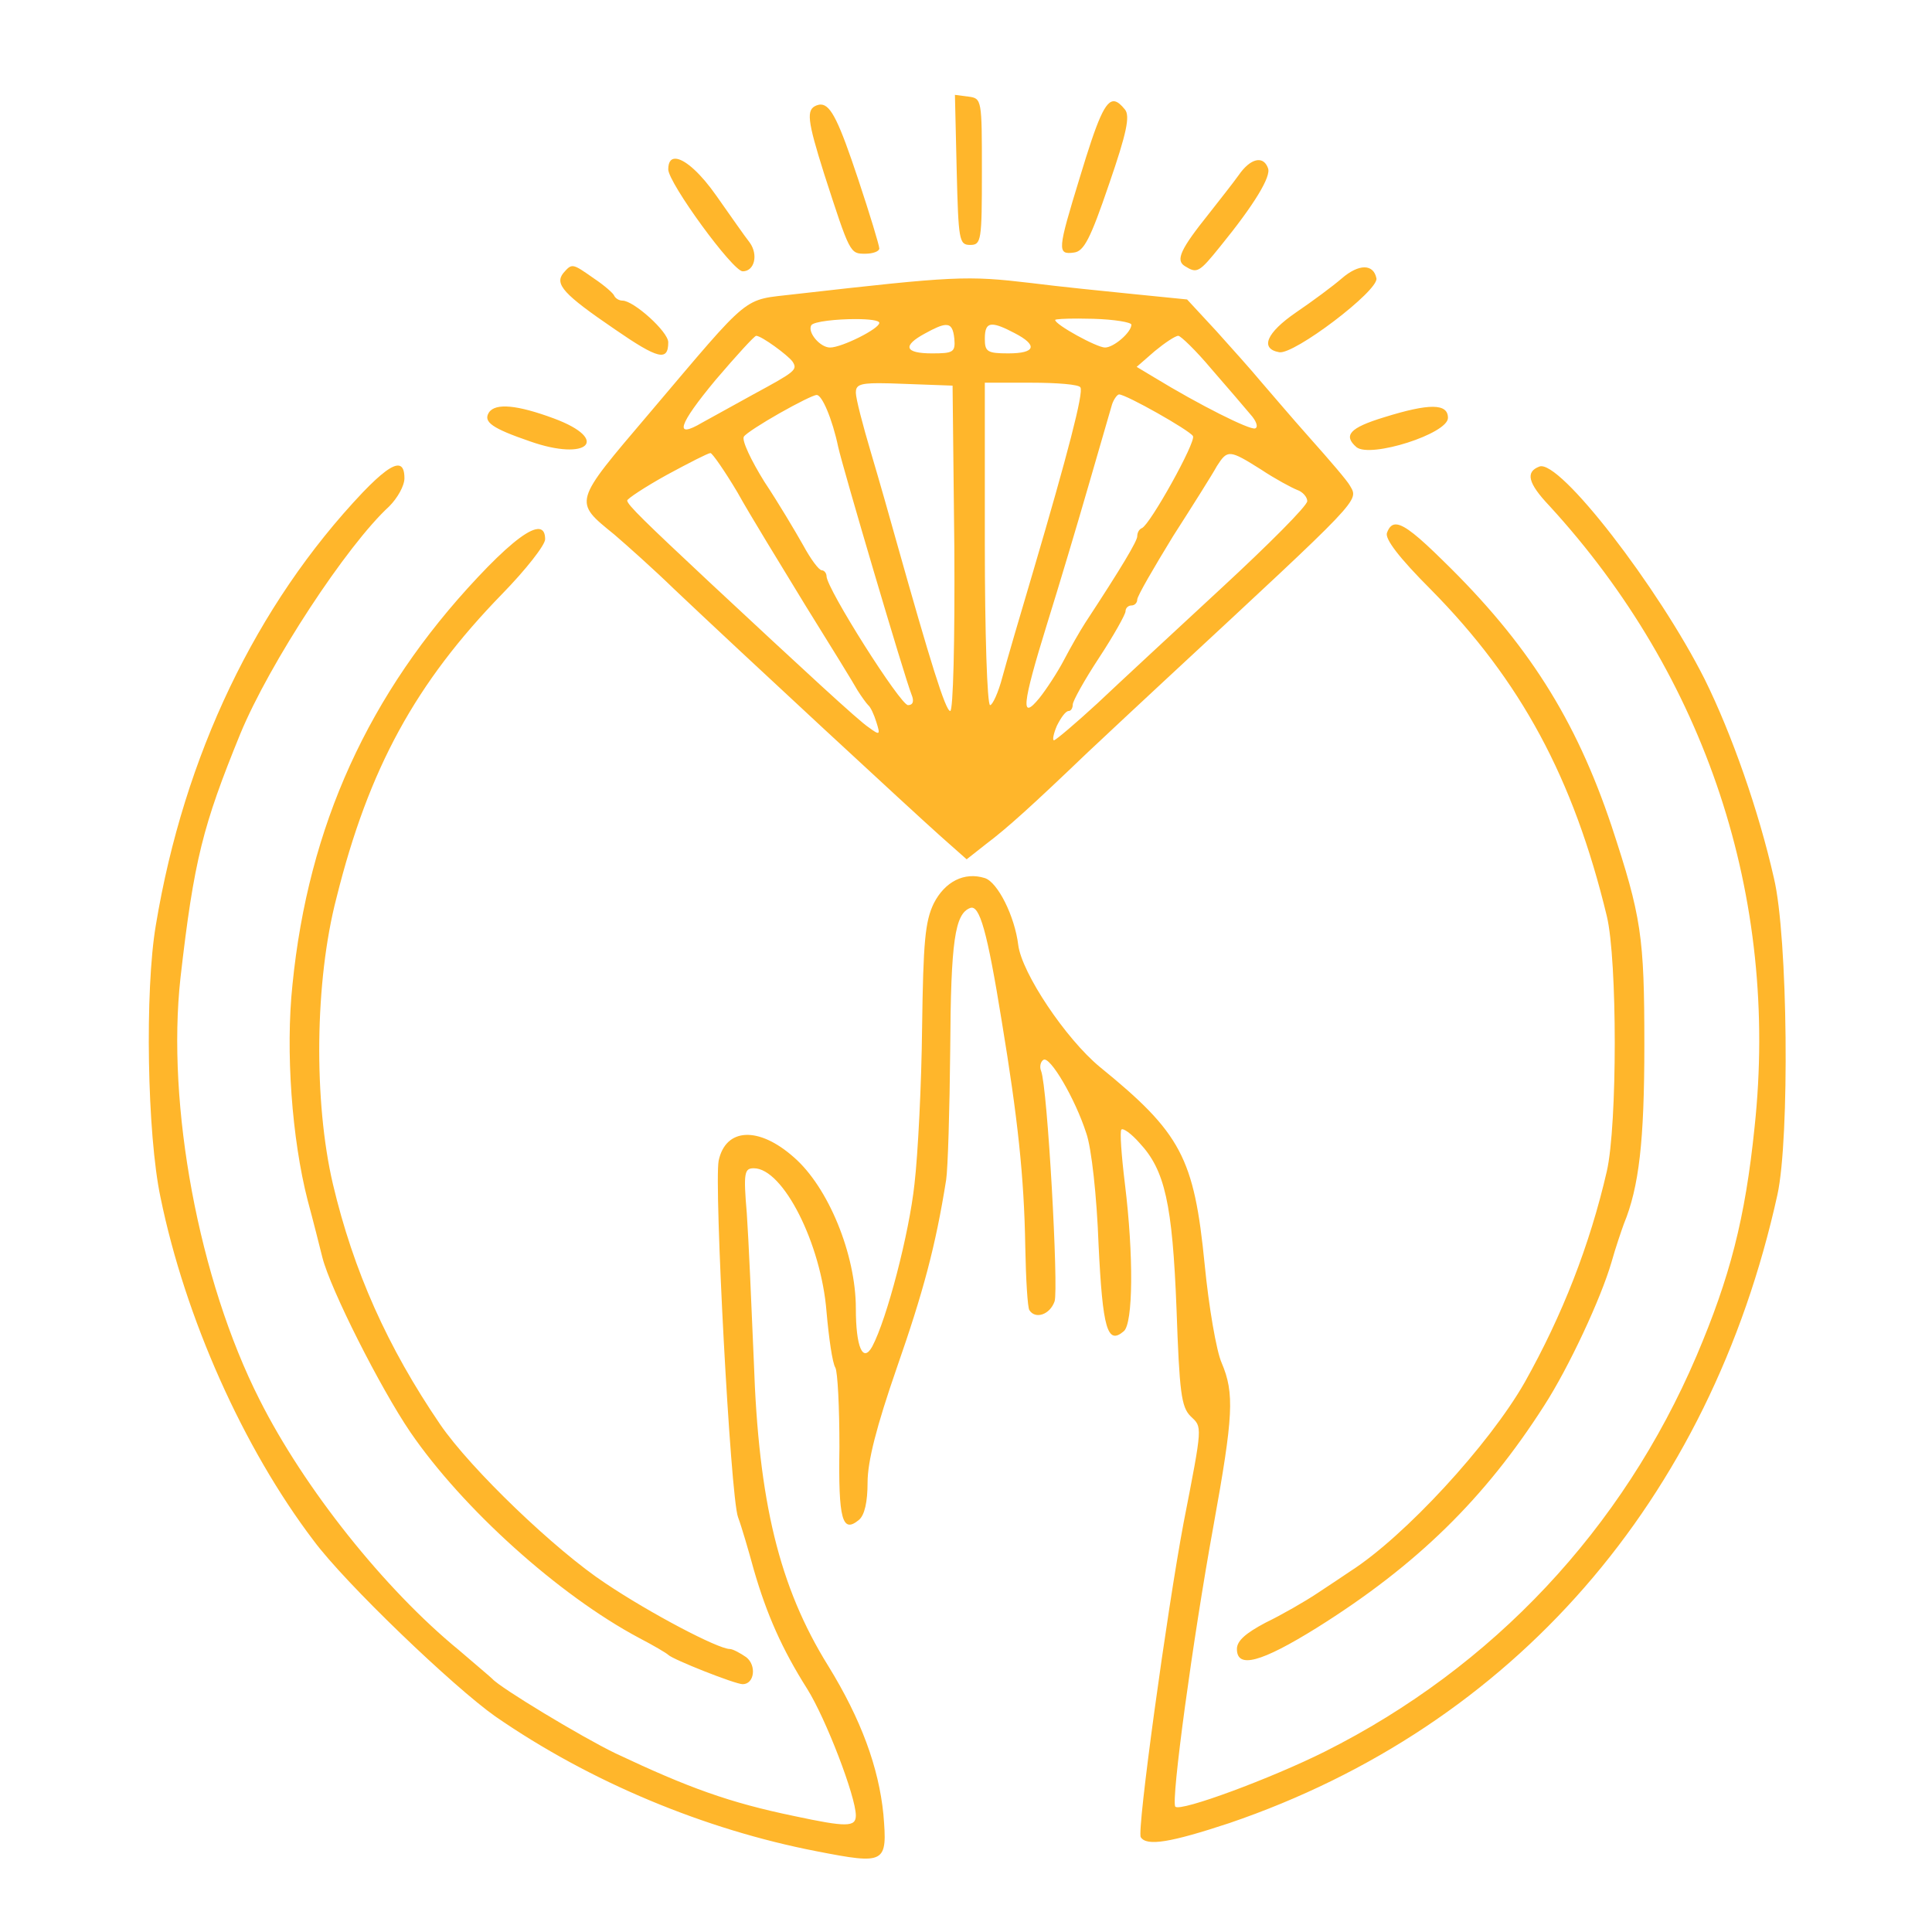 <?xml version="1.0" encoding="UTF-8" standalone="no"?>
<svg
   version="1.0"
   width="1280pt"
   height="1280pt"
   viewBox="0 0 1280 1280"
   preserveAspectRatio="xMidYMid"
   id="svg13"
   sodipodi:docname="LOGO.svg"
   inkscape:version="1.3 (0e150ed6c4, 2023-07-21)"
   xmlns:inkscape="http://www.inkscape.org/namespaces/inkscape"
   xmlns:sodipodi="http://sodipodi.sourceforge.net/DTD/sodipodi-0.dtd"
   xmlns="http://www.w3.org/2000/svg"
   xmlns:svg="http://www.w3.org/2000/svg">
  <defs
     id="defs13" />
  <sodipodi:namedview
     id="namedview13"
     pagecolor="#ffffff"
     bordercolor="#000000"
     borderopacity="0.25"
     inkscape:showpageshadow="2"
     inkscape:pageopacity="0.0"
     inkscape:pagecheckerboard="0"
     inkscape:deskcolor="#d1d1d1"
     inkscape:document-units="pt"
     inkscape:zoom="0.24527766"
     inkscape:cx="839.86449"
     inkscape:cy="888.78863"
     inkscape:window-width="1440"
     inkscape:window-height="788"
     inkscape:window-x="-6"
     inkscape:window-y="-6"
     inkscape:window-maximized="1"
     inkscape:current-layer="g13" />
  <g
     transform="matrix(0.1,0,0,-0.1,8.649,1174.054)"
     fill="#000000"
     stroke="none"
     id="g13">
    <path
       id="rect13"
       style="fill:#ffb62b;stroke:#785f13;stroke-width:0;fill-opacity:1"
       d="m 6240.152,11112.095 11.607,-497.15 c 11.652,-466.085 15.528,-497.149 89.325,-497.149 73.797,0 77.719,27.168 77.719,485.487 0,477.736 0,485.555 -89.326,497.208 z m 1058.876,-42.952 c -61.901,10.921 -115.099,-120.142 -231.62,-504.663 -147.594,-481.619 -151.439,-512.686 -38.803,-497.149 66.029,7.769 108.754,89.32 233.042,454.422 116.521,337.911 139.814,450.555 104.858,493.28 -25.246,31.072 -46.844,50.466 -67.478,54.11 z m -1946.156,-21.337 c -9.467,0.312 -19.162,-1.693 -29.358,-5.576 -69.913,-27.189 -62.171,-97.149 50.466,-454.479 170.897,-528.23 170.917,-528.216 271.901,-528.216 50.492,0 93.195,15.514 93.195,34.933 0,19.42 -62.111,225.305 -139.791,458.349 -125.746,377.237 -180.141,492.811 -246.413,494.989 z m -954.302,-359.692 c -35.912,6.257 -57.749,-15.409 -57.749,-69.299 0,-89.333 427.253,-675.799 493.281,-675.799 77.681,0 104.858,108.749 46.597,190.312 -31.073,38.841 -128.162,178.646 -221.379,310.704 -101.955,145.651 -200.897,233.652 -260.75,244.082 z m 3861.019,-8.989 c -7.893,1.053 -16.295,0.526 -25.034,-1.538 -34.956,-8.252 -75.69,-41.255 -114.53,-97.575 -38.84,-54.376 -128.196,-167.036 -198.109,-256.369 -186.433,-233.042 -221.394,-306.855 -159.249,-345.696 81.564,-50.492 93.202,-46.554 236.912,132.112 221.389,271.883 337.934,462.174 314.63,516.551 -11.652,32.043 -30.942,49.35 -54.619,52.515 z M 3714.52,9976.526 c -25.246,4.371 -39.827,-12.16 -68.957,-45.175 -58.261,-73.797 0.038,-139.791 341.826,-372.832 287.418,-198.086 353.433,-213.63 353.433,-85.458 0,69.913 -229.171,275.771 -302.967,275.771 -23.304,0 -46.567,15.53 -54.335,31.066 -3.884,15.536 -66.067,69.912 -135.979,116.52 -71.854,50.494 -107.775,75.74 -133.021,80.109 z m 5238.621,-7.282 c -40.782,0 -93.202,-24.276 -149.521,-72.827 -58.261,-50.492 -194.214,-151.508 -302.967,-225.305 -198.085,-135.941 -240.825,-240.803 -112.652,-264.108 97.101,-19.42 660.272,407.849 644.736,489.413 -9.71,48.551 -38.814,72.827 -79.596,72.827 z m -2753.328,-76.694 c -205.368,-9.71 -489.845,-40.786 -1020.016,-100.99 -353.447,-42.725 -275.802,23.269 -967.16,-792.379 -504.925,-594.259 -500.999,-578.726 -229.117,-800.117 81.565,-69.913 260.219,-229.112 396.161,-361.169 C 4830.229,7410.65 5972.119,6354.163 6146.901,6198.801 l 170.913,-151.454 128.185,100.989 c 139.826,104.869 306.833,256.312 671.932,605.876 128.173,120.405 365.1,341.819 524.346,489.413 1297.267,1204.049 1273.939,1176.822 1215.679,1277.807 -15.536,31.072 -135.934,170.921 -264.107,314.631 -128.173,143.709 -275.786,318.485 -330.163,380.629 -54.377,66.028 -186.434,213.64 -291.303,330.162 l -194.183,209.714 -349.564,34.992 c -194.202,19.42 -501.045,50.49 -683.595,73.793 -213.621,25.246 -339.858,36.907 -545.226,27.197 z m 858.491,-262.628 c 30.223,-0.081 63.472,-0.566 98.428,-1.538 139.826,-3.884 252.501,-23.265 252.501,-38.801 0,-50.492 -116.521,-151.512 -174.782,-151.512 -54.377,0 -330.163,151.504 -330.163,182.576 0,5.826 63.347,9.458 154.015,9.275 z m -1473.869,-3.414 c 84.795,-0.201 154.641,-7.904 154.641,-25.262 0,-38.839 -248.556,-163.174 -326.237,-163.174 -66.028,0 -151.504,101.034 -124.316,147.642 16.143,25.367 171.982,41.102 295.912,40.794 z m 904.462,-36.866 c 29.87,-0.201 75.519,-18.763 143.49,-54.45 159.246,-81.566 143.747,-135.923 -38.802,-135.923 -139.826,0 -155.381,11.614 -155.381,97.062 0,63.361 12.29,93.549 50.693,93.311 z m -310.363,-2.277 c 37.201,1.313 51.137,-27.674 57.692,-91.034 7.768,-89.333 -7.76,-97.062 -147.586,-97.062 -182.55,0 -198.074,50.49 -46.597,132.054 64.572,35.687 107.558,55.022 136.492,56.042 z m -1255.107,-71.575 c 34.956,0 209.765,-128.189 240.837,-170.913 34.956,-54.377 19.412,-66.032 -260.238,-217.51 -128.173,-69.913 -279.64,-155.374 -337.901,-186.446 -190.317,-112.637 -159.253,-15.505 89.325,283.567 135.941,159.245 256.324,291.303 267.976,291.303 z m 2796.511,0 c 15.536,0 116.525,-97.104 217.51,-217.51 104.868,-120.405 221.398,-256.359 260.238,-302.967 38.84,-42.725 54.369,-85.426 31.065,-93.194 -34.957,-11.652 -368.993,155.351 -668.063,337.9 l -116.521,69.924 120.39,104.857 c 66.029,54.377 135.961,100.99 155.381,100.99 z M 6438.204,9205.027 h 306.836 c 170.898,0 318.526,-11.645 326.294,-31.064 23.304,-31.072 -85.487,-446.653 -310.762,-1211.81 -85.448,-287.419 -178.658,-605.88 -205.846,-706.865 -27.188,-104.869 -65.995,-186.446 -81.531,-186.446 -19.42,0 -34.991,481.606 -34.991,1068.092 z m -703.736,-3.185 c 43.696,0.081 99.798,-1.639 171.653,-4.552 l 318.442,-11.665 11.663,-1075.887 c 3.884,-621.447 -7.776,-1079.756 -27.196,-1079.756 -31.072,0 -132.028,326.244 -357.302,1126.353 -38.84,139.826 -112.668,400.057 -167.044,582.606 -54.377,182.55 -100.989,361.248 -100.989,400.087 0,46.608 19.686,62.63 150.772,62.813 z m 1593.178,-74.475 c 46.608,0 466.108,-236.931 489.412,-275.772 23.304,-34.956 -283.524,-586.498 -337.9,-609.803 -19.42,-7.768 -31.122,-31.029 -31.122,-54.334 0,-31.072 -100.944,-202.001 -345.638,-574.87 -34.956,-54.376 -97.124,-163.141 -139.848,-244.706 -42.724,-81.565 -116.51,-194.183 -163.119,-252.443 -124.289,-151.478 -116.548,-50.469 50.466,489.413 77.681,248.579 201.974,664.159 275.771,920.506 73.796,256.347 143.728,497.169 155.381,536.01 11.652,34.956 34.945,65.998 46.597,65.998 z m -2004.132,-3.869 c 34.956,3.884 104.82,-159.261 143.66,-345.695 31.072,-139.826 438.935,-1522.514 485.543,-1639.035 19.42,-46.608 7.745,-69.924 -23.327,-69.924 -50.492,0 -539.878,772.886 -539.878,854.451 0,19.42 -15.529,38.86 -31.065,38.86 -19.42,0 -73.823,73.828 -124.316,167.045 -50.492,89.333 -163.096,279.604 -256.313,419.43 -89.333,143.71 -151.458,275.794 -135.922,299.099 11.652,19.42 120.39,89.352 236.911,155.381 116.521,66.028 225.286,120.389 244.706,120.389 z m -2029.905,-77.719 c -72.34,6.797 -119.908,-5.787 -141.27,-38.802 -38.84,-62.145 23.267,-104.865 271.845,-190.314 384.519,-135.941 536.001,11.629 159.25,151.454 -120.405,44.667 -217.484,70.864 -289.824,77.662 z m 6113.441,-0.454 c -68.456,0.485 -174.255,-22.803 -323.79,-69.412 -229.158,-69.913 -271.91,-120.429 -182.576,-198.109 93.217,-73.797 605.933,89.314 605.933,194.183 0,48.551 -31.11,72.853 -99.567,73.338 z M 4620.461,8738.942 c 11.652,0 93.259,-116.471 178.707,-260.18 81.565,-147.594 287.423,-481.652 450.553,-749.651 167.013,-267.999 322.334,-520.481 345.638,-563.206 27.188,-42.724 58.272,-85.41 69.924,-97.062 15.536,-11.652 38.856,-62.16 54.392,-112.653 27.188,-85.449 23.273,-89.31 -50.523,-34.933 -66.029,42.724 -427.216,376.744 -1056.429,963.235 -423.36,396.172 -543.804,512.69 -543.804,539.878 0,11.652 116.57,89.349 264.164,170.913 143.71,77.681 271.841,143.659 287.378,143.659 z m 3449.041,-6.77 c 37.869,-2.913 93.24,-35.927 198.109,-101.956 93.217,-62.145 201.94,-120.386 240.78,-135.922 34.956,-11.652 66.055,-46.605 66.055,-73.793 0,-31.072 -256.351,-287.45 -567.074,-574.869 -310.723,-287.419 -683.619,-633.068 -823.443,-765.125 -143.71,-132.058 -271.842,-240.822 -287.378,-244.706 -11.652,0 -3.903,42.686 19.401,97.062 27.188,54.377 58.242,97.121 77.662,97.121 15.536,0 27.196,19.424 27.196,42.728 0,23.304 77.681,163.11 174.782,310.704 97.101,147.594 174.782,287.415 174.782,306.835 0,23.304 19.439,38.86 38.859,38.86 23.304,0 38.803,19.44 38.803,38.86 0,23.304 108.795,209.75 236.968,419.488 132.058,205.854 264.116,415.593 291.303,466.085 34.956,54.377 55.325,81.542 93.195,78.628 z m -5512.515,-76.694 c -40.964,7.473 -118.38,-50.485 -239.756,-176.716 C 1610.337,7733.026 1132.605,6734.811 946.172,5612.327 872.375,5181.199 887.903,4225.723 977.236,3806.247 1140.366,3010.02 1524.91,2147.759 1990.995,1534.082 c 209.738,-283.534 928.249,-971.012 1204.015,-1165.213 629.213,-435.012 1386.654,-749.658 2128.504,-893.368 458.316,-89.333 469.946,-81.553 442.758,244.706 -31.071,310.723 -147.59,629.246 -365.096,982.693 -326.259,524.344 -462.208,1091.395 -493.281,2015.795 -15.536,372.867 -34.945,815.68 -46.597,982.693 -23.304,271.883 -15.547,299.041 46.597,299.041 194.201,0 446.661,-501.023 481.617,-951.571 15.536,-174.782 38.84,-337.95 58.261,-369.022 15.536,-27.188 27.196,-264.1 27.196,-528.215 -7.768,-481.62 19.432,-570.95 128.185,-481.617 38.84,31.072 58.261,120.402 58.261,248.575 0,139.826 58.242,368.97 194.183,761.257 174.781,501.041 256.381,804.036 326.294,1242.932 11.652,73.797 23.255,466.045 27.139,869.984 3.884,714.663 31.068,893.329 132.054,932.169 62.145,23.304 112.671,-151.435 209.772,-753.461 104.869,-636.981 147.613,-1021.538 155.381,-1491.506 3.884,-213.622 15.487,-403.895 27.139,-419.431 38.84,-62.145 135.972,-31.073 167.044,58.261 27.188,81.565 -46.601,1417.63 -89.326,1526.383 -11.651,27.188 -3.888,62.141 15.533,73.793 42.724,27.188 209.712,-256.329 283.508,-485.486 34.957,-97.101 69.936,-419.496 81.588,-737.987 27.188,-559.301 58.234,-668.029 166.988,-574.812 62.144,50.492 66.055,501.047 7.795,974.898 -23.304,190.318 -34.979,353.459 -23.327,361.228 11.652,11.652 66.071,-27.181 120.447,-89.326 167.013,-178.665 217.461,-400.088 244.649,-1099.214 19.42,-551.533 31.107,-648.646 93.251,-710.791 77.681,-73.797 81.576,-50.464 -46.597,-706.865 -108.753,-578.722 -310.754,-2043.01 -283.565,-2081.851 38.84,-62.145 198.072,-34.979 586.475,93.195 1879.873,640.865 3184.953,2136.235 3631.617,4163.701 81.565,372.867 69.889,1708.978 -23.327,2097.382 -100.985,446.665 -279.625,955.451 -458.291,1316.667 -306.838,609.795 -963.288,1460.412 -1095.344,1409.919 -93.218,-34.956 -77.654,-108.761 66.054,-260.239 1037.038,-1130.253 1522.526,-2594.506 1359.396,-4117.046 -62.144,-605.91 -163.108,-994.316 -384.497,-1514.777 C 10664.058,1611.765 9805.686,695.127 8690.968,135.827 8333.637,-42.839 7735.493,-264.226 7700.537,-229.27 c -31.072,31.072 116.502,1114.68 252.444,1860.415 132.057,730.198 139.841,877.844 54.392,1079.813 -34.956,77.681 -85.464,372.823 -112.652,652.474 -69.913,706.894 -155.379,870.034 -695.259,1308.93 -225.274,186.433 -516.574,621.477 -539.878,807.911 -23.304,190.318 -135.93,415.569 -221.379,442.757 -135.941,42.725 -264.103,-23.277 -337.9,-166.987 -58.261,-120.405 -69.894,-256.374 -77.662,-823.443 -3.884,-372.867 -27.219,-838.942 -50.523,-1037.028 -34.956,-326.259 -182.539,-893.338 -279.64,-1075.887 -62.145,-112.637 -108.784,-3.902 -108.784,252.444 0,357.331 -182.535,804.009 -411.693,1002.094 -233.042,205.854 -450.541,194.236 -497.15,-23.27 -31.072,-159.245 77.692,-2225.606 128.185,-2361.547 23.304,-62.145 69.901,-221.39 104.858,-349.564 85.448,-295.186 186.419,-524.339 353.433,-788.453 124.288,-198.086 322.368,-714.63 322.368,-838.919 0,-77.681 -62.145,-77.723 -407.824,-3.926 -431.128,89.333 -699.11,186.461 -1184.614,415.619 -225.274,108.752 -765.156,435.02 -815.649,493.281 -11.652,11.652 -112.626,97.098 -221.379,190.314 C 2460.957,1211.698 1928.823,1879.763 1633.636,2466.252 c -403.94,796.227 -617.562,1953.675 -524.346,2796.511 89.333,780.692 147.583,1005.971 396.161,1615.765 194.202,469.969 706.912,1250.634 986.562,1506.981 54.377,54.377 100.989,135.953 100.989,186.446 0,50.978 -11.436,79.04 -36.015,83.522 z M 9168.887,8265.633 c -32.179,4.098 -51.66,-15.579 -66.226,-54.905 -15.536,-38.84 77.681,-163.138 291.303,-376.76 594.257,-602.027 943.822,-1246.747 1165.212,-2163.381 69.912,-291.302 69.912,-1382.72 0,-1689.558 -112.637,-489.389 -295.168,-955.475 -543.747,-1398.255 -236.926,-415.592 -796.218,-1021.511 -1153.549,-1250.67 -38.84,-27.188 -139.872,-93.209 -221.436,-147.586 -81.565,-54.377 -236.9,-143.748 -341.769,-194.24 -132.058,-69.913 -190.314,-120.405 -190.314,-174.782 0,-132.057 159.231,-89.31 528.215,139.848 664.17,415.592 1114.751,858.371 1507.039,1472.048 163.129,252.462 376.714,710.762 446.627,951.571 27.188,97.101 66.051,209.776 81.587,252.501 100.985,244.694 135.923,551.517 135.923,1184.614 0,722.431 -19.424,850.62 -217.51,1452.647 -236.926,706.896 -555.431,1211.833 -1118.616,1759.483 -160.217,157.789 -249.106,230.595 -302.739,237.424 z m -5680.127,-30.668 c -8.049,1.417 -17.439,0.827 -28.106,-1.763 -71.119,-17.257 -200.1,-123.443 -382.165,-317.645 C 2356.058,7146.516 1956.015,6268.738 1851.146,5216.166 c -46.609,-438.896 -3.88,-1021.553 100.989,-1429.377 34.956,-128.173 77.7,-299.022 97.12,-376.703 54.377,-213.622 384.52,-866.173 582.606,-1157.475 345.679,-504.925 982.664,-1079.787 1514.776,-1363.322 97.1,-50.492 182.531,-100.943 194.183,-112.595 31.072,-31.072 442.789,-194.24 493.281,-194.24 77.681,0 93.24,124.331 23.327,178.708 -38.84,27.188 -89.363,54.335 -108.784,54.335 -77.681,0 -528.2,236.934 -823.387,435.021 -330.142,217.506 -893.376,757.431 -1095.345,1052.617 -349.563,512.693 -574.793,1017.602 -710.734,1592.439 -128.173,547.649 -120.44,1343.872 23.27,1895.405 213.622,858.373 524.378,1425.424 1099.214,2015.795 155.362,159.246 283.509,322.387 283.509,361.228 0,40.417 -12.266,62.716 -36.413,66.965 z" />
  </g>
</svg>
